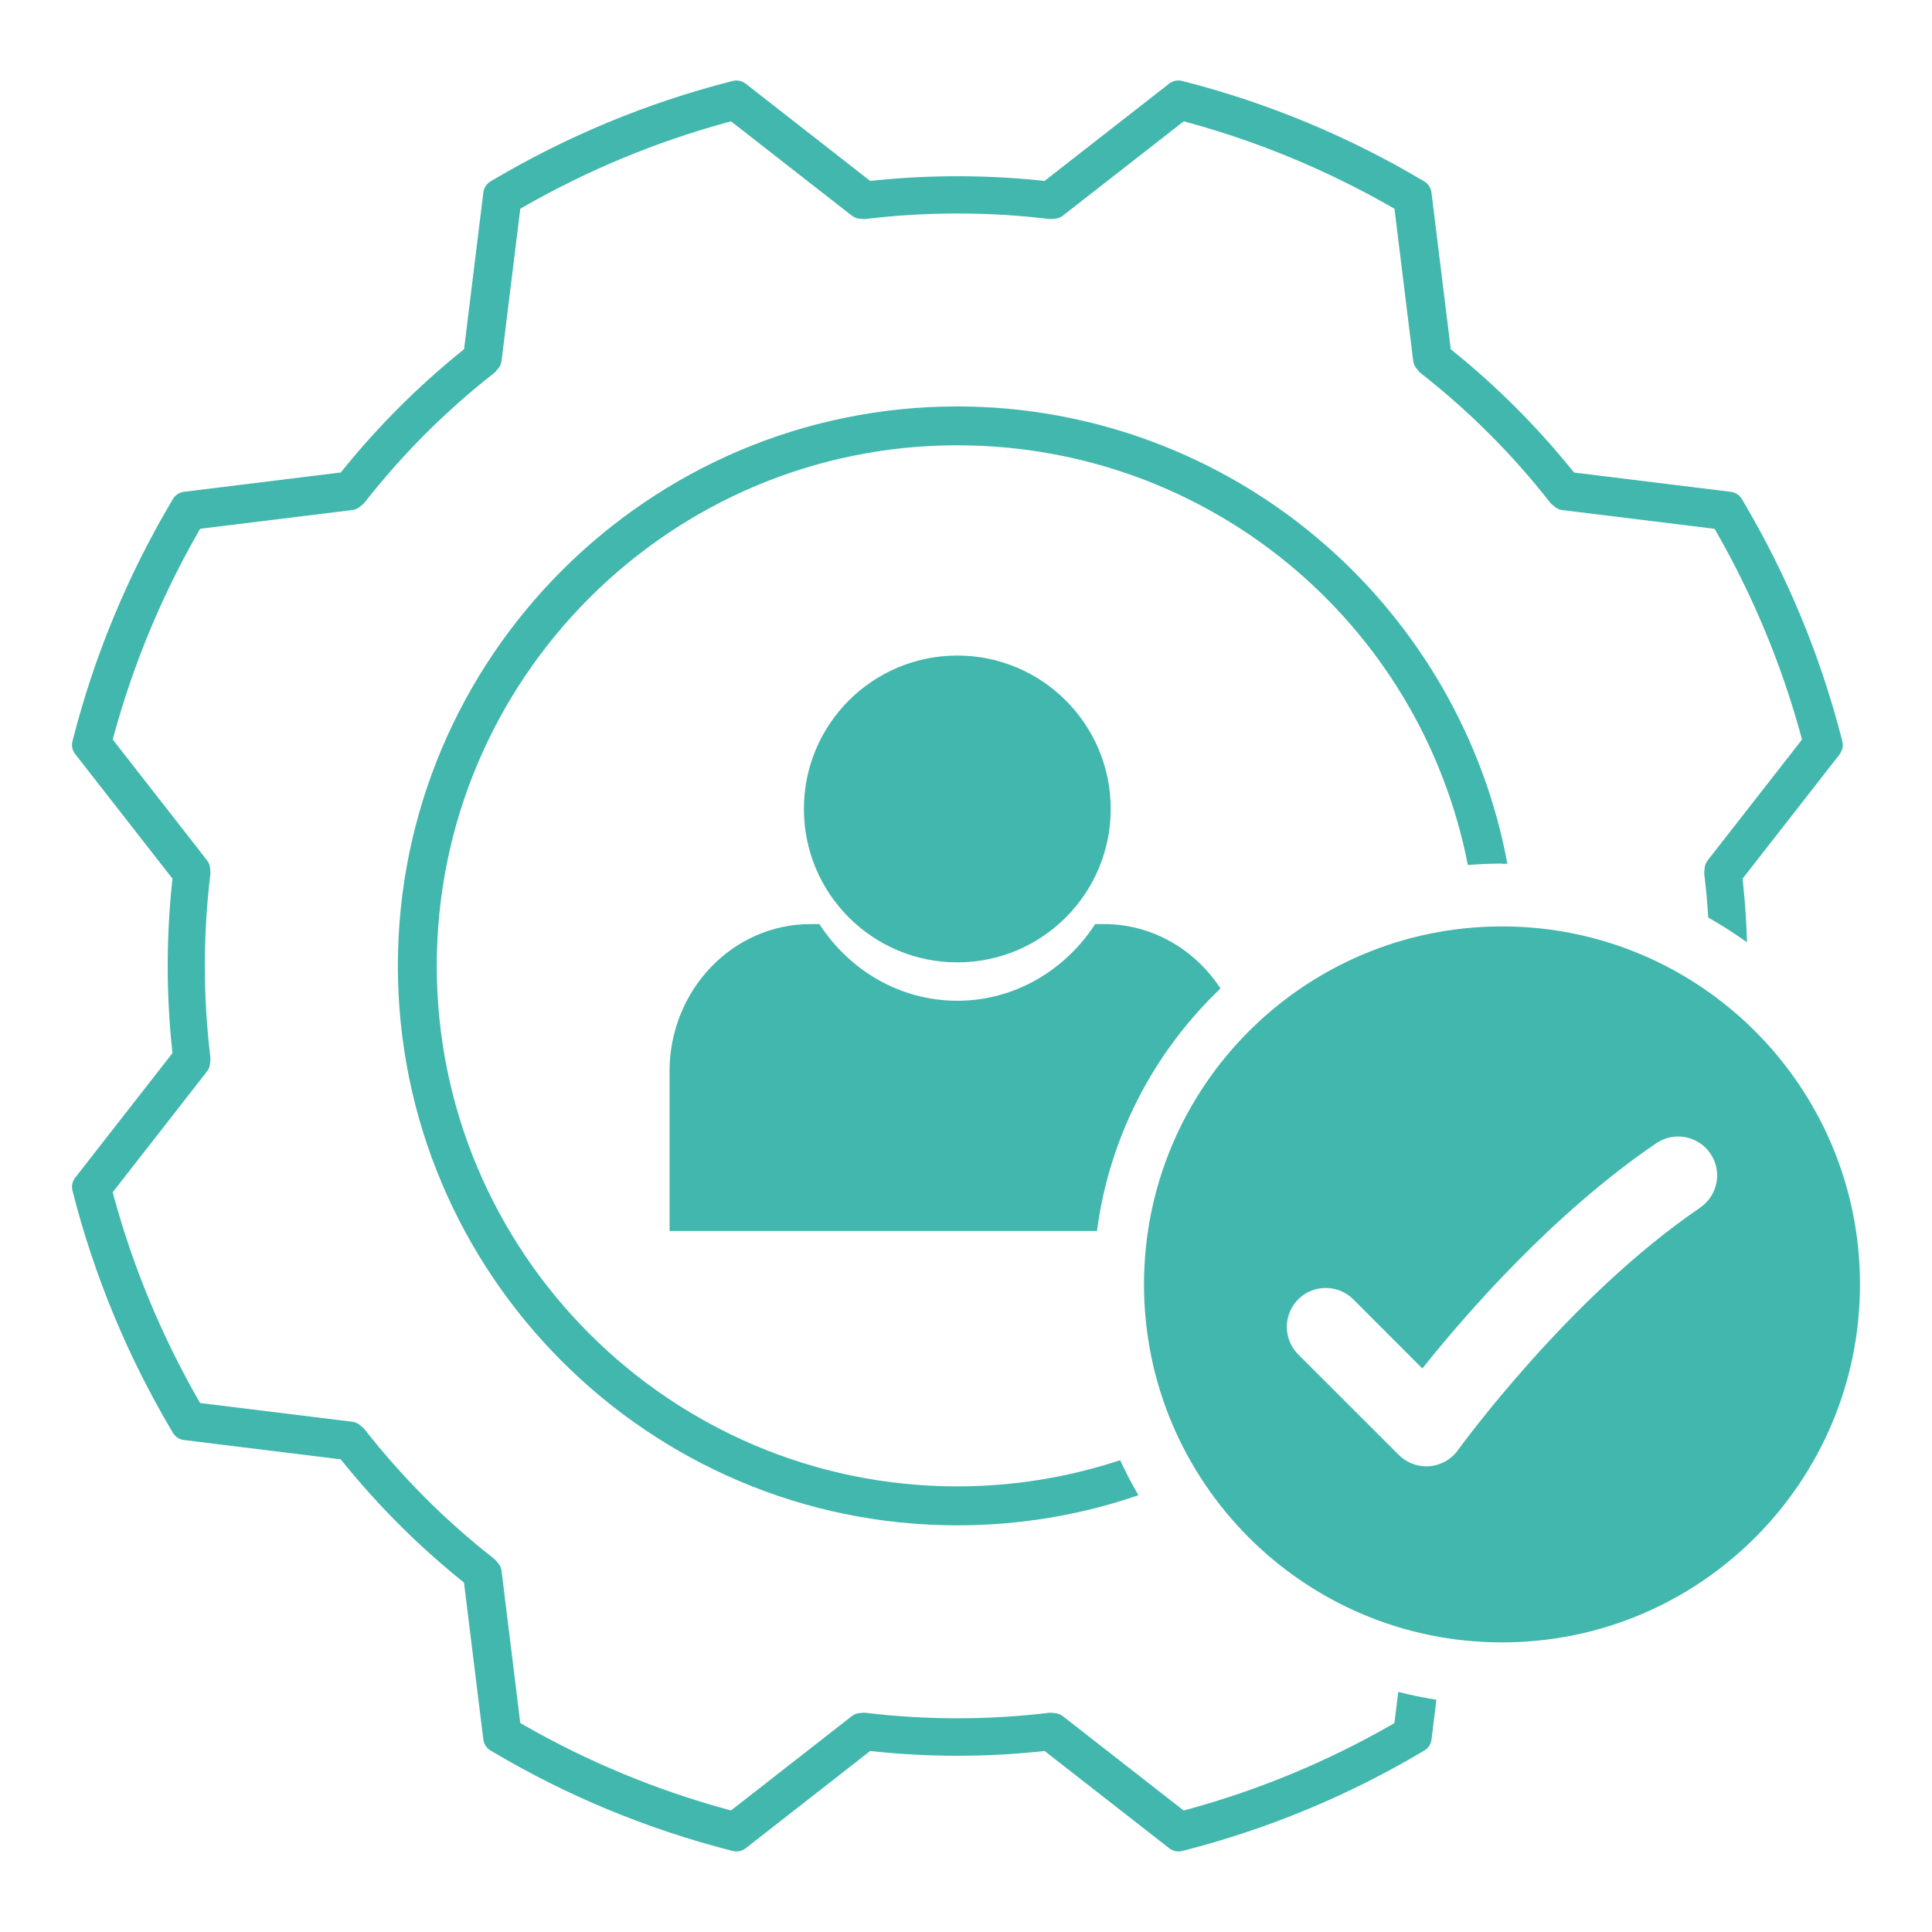 <svg xmlns="http://www.w3.org/2000/svg" id="Capa_1" viewBox="0 0 340.16 340.16"><defs><style>      .st0 {        fill: #42b7ad;      }    </style></defs><path class="st0" d="M264.48,152.08h.92c-4.06-21.91-15.58-41.94-32.62-56.63-17.87-15.4-40.68-23.89-64.23-23.89-54.31,0-98.5,44.19-98.5,98.5s44.19,98.5,98.5,98.5c10.93,0,21.64-1.78,31.89-5.3-1.18-2.02-2.25-4.08-3.22-6.17-9.26,3.06-18.9,4.61-28.67,4.61-50.53,0-91.65-41.11-91.65-91.65s41.11-91.65,91.65-91.65c43.96,0,81.46,30.96,89.89,73.9,2.04-.17,4.06-.25,6.04-.25v.03Z"></path><path class="st0" d="M323.9,132.77c.49-.63.67-1.47.47-2.25l-.1-.39c-3.76-14.7-9.61-28.81-17.39-41.93l-.2-.34c-.41-.69-1.13-1.16-1.92-1.26l-26.79-3.3-.83-.1-.53-.65c-6.1-7.52-13.01-14.43-20.53-20.53l-.65-.53-.1-.83-3.3-26.79c-.1-.8-.57-1.52-1.26-1.92l-.33-.2c-13.13-7.78-27.24-13.64-41.94-17.4l-.39-.1c-.21-.05-.43-.08-.65-.08-.58,0-1.15.2-1.6.55l-21.29,16.62-.66.52-.83-.09c-4.74-.49-9.63-.74-14.52-.74s-9.77.25-14.52.74l-.83.09-.66-.52-21.28-16.62c-.45-.35-1.02-.55-1.6-.55-.22,0-.44.03-.65.08l-.38.1c-14.7,3.76-28.8,9.61-41.93,17.39l-.34.2c-.69.41-1.16,1.13-1.26,1.92l-3.3,26.79-.1.83-.65.53c-7.52,6.1-14.43,13.01-20.53,20.53l-.53.65-.83.1-26.79,3.3c-.8.1-1.51.57-1.92,1.26l-.2.33c-7.78,13.13-13.64,27.24-17.4,41.95l-.1.38c-.2.78-.02,1.61.47,2.24l16.62,21.29.52.66-.09.84c-.5,4.82-.75,9.7-.75,14.52s.25,9.7.75,14.52l.09.84-.52.66-16.62,21.29c-.49.63-.67,1.47-.47,2.24l.1.4c3.76,14.7,9.62,28.81,17.39,41.93l.2.34c.41.69,1.13,1.16,1.92,1.26l26.79,3.3.83.1.53.65c6.1,7.52,13.01,14.43,20.53,20.53l.65.53.1.83,3.3,26.79c.1.8.55,1.5,1.25,1.92l.35.21c13.08,7.77,27.19,13.62,41.95,17.4l.38.1c.21.05.42.08.64.08.58,0,1.15-.2,1.6-.55l21.28-16.62.66-.52.84.09c4.8.5,9.68.75,14.52.75s9.72-.25,14.52-.75l.84-.09.66.52,21.29,16.62c.46.36,1.02.55,1.6.55.22,0,.43-.03.64-.08l.4-.1c14.74-3.78,28.85-9.63,41.93-17.4l.34-.2c.69-.41,1.16-1.13,1.25-1.92l.86-7.01c-2.26-.36-4.5-.82-6.71-1.38l-.55,4.45-.13,1.04-.91.52c-11.06,6.3-22.89,11.21-35.17,14.59l-1.01.28-.83-.64-20.46-15.97c-.43-.34-.97-.53-1.51-.55h-.13l-.13-.03c-.13-.02-.27-.03-.4-.03-.11,0-.21,0-.32.02-5.24.64-10.65.96-16.08.96s-10.85-.32-16.09-.96c-.11-.01-.21-.02-.32-.02-.14,0-.27.01-.4.03l-.13.02h-.13c-.55.02-1.08.21-1.51.55l-20.45,15.97-.83.64-1.01-.28c-12.28-3.38-24.11-8.29-35.17-14.59l-.91-.52-.13-1.04-3.17-25.75c-.07-.55-.3-1.06-.68-1.46l-.09-.09-.08-.1c-.14-.2-.31-.37-.51-.52-8.46-6.62-16.11-14.27-22.74-22.74-.15-.19-.32-.36-.52-.5l-.11-.08-.1-.09c-.4-.38-.91-.61-1.46-.68l-25.75-3.17-1.04-.13-.52-.91c-6.31-11.1-11.22-22.93-14.59-35.17l-.28-1.01.64-.83,15.97-20.46c.34-.44.53-.96.55-1.51v-.13l.03-.13c.04-.24.04-.48.01-.72-.64-5.29-.97-10.7-.97-16.09s.32-10.79.97-16.08c.03-.24.03-.49-.01-.73l-.02-.13v-.13c-.02-.55-.21-1.08-.55-1.51l-15.97-20.46-.64-.83.28-1.01c3.37-12.24,8.28-24.08,14.59-35.17l.52-.91,1.04-.13,25.75-3.17c.55-.07,1.06-.3,1.46-.68l.1-.09.11-.08c.2-.14.37-.31.52-.5,6.63-8.47,14.28-16.12,22.74-22.74.19-.15.36-.32.5-.52l.08-.1.09-.09c.38-.4.62-.91.68-1.46l3.17-25.75.13-1.04.91-.52c11.1-6.32,22.93-11.22,35.17-14.59l1.01-.28.83.64,20.45,15.97c.44.34.96.53,1.52.55h.13l.12.02c.14.02.27.03.41.03.11,0,.21,0,.32-.02,5.24-.64,10.65-.96,16.08-.96s10.85.32,16.08.96c.11.01.21.02.32.02.14,0,.27-.01.41-.03l.12-.02h.13c.56-.02,1.08-.21,1.52-.55l20.46-15.97.83-.64,1.01.28c12.24,3.37,24.07,8.28,35.17,14.59l.91.52.13,1.04,3.17,25.74c.07.55.3,1.05.68,1.46l.09.1.08.11c.14.2.31.37.5.52,8.47,6.63,16.12,14.28,22.74,22.74.15.19.32.36.52.5l.11.08.1.09c.4.38.91.62,1.46.68l25.75,3.17,1.04.13.52.91c6.31,11.1,11.22,22.93,14.59,35.17l.28,1.01-.64.83-15.97,20.45c-.34.44-.53.96-.55,1.51v.13l-.03.13c-.04.24-.04.48-.01.72.29,2.42.53,4.97.69,7.58,2.33,1.32,4.61,2.77,6.82,4.36-.1-3.47-.33-6.94-.69-10.37l-.09-.84.52-.66,16.62-21.29-.05.02Z"></path><path class="st0" d="M117.89,188.67v28.06h75.25c2.19-16.7,10.12-31.61,21.75-42.69-4.47-6.84-11.99-11.34-20.51-11.34h-1.56c-5.27,8.14-14.19,13.5-24.28,13.5s-19-5.36-24.27-13.5h-1.56c-13.71,0-24.83,11.62-24.83,25.96h0Z"></path><path class="st0" d="M168.55,169.44c14.92,0,27.01-12.09,27.01-27.01s-12.09-27.01-27.01-27.01-27.01,12.09-27.01,27.01,12.09,27.01,27.01,27.01Z"></path><path class="st0" d="M264.45,163.11c-34.81,0-63.03,28.23-63.03,63.03s28.22,63.03,63.03,63.03,63.03-28.22,63.03-63.03-28.22-63.03-63.03-63.03h0ZM299.33,212.64c-23.13,15.7-42.44,42.41-42.63,42.68-1.18,1.63-3.02,2.67-5.02,2.83-.19.01-.38.02-.56.02-1.82,0-3.55-.72-4.85-2.01l-17.7-17.69c-2.67-2.69-2.67-7.03,0-9.7s7.02-2.67,9.7,0l12.16,12.17c7.54-9.46,23.03-27.32,41.19-39.66,3.14-2.13,7.41-1.3,9.53,1.83,2.13,3.13,1.3,7.39-1.83,9.52h0Z"></path></svg>